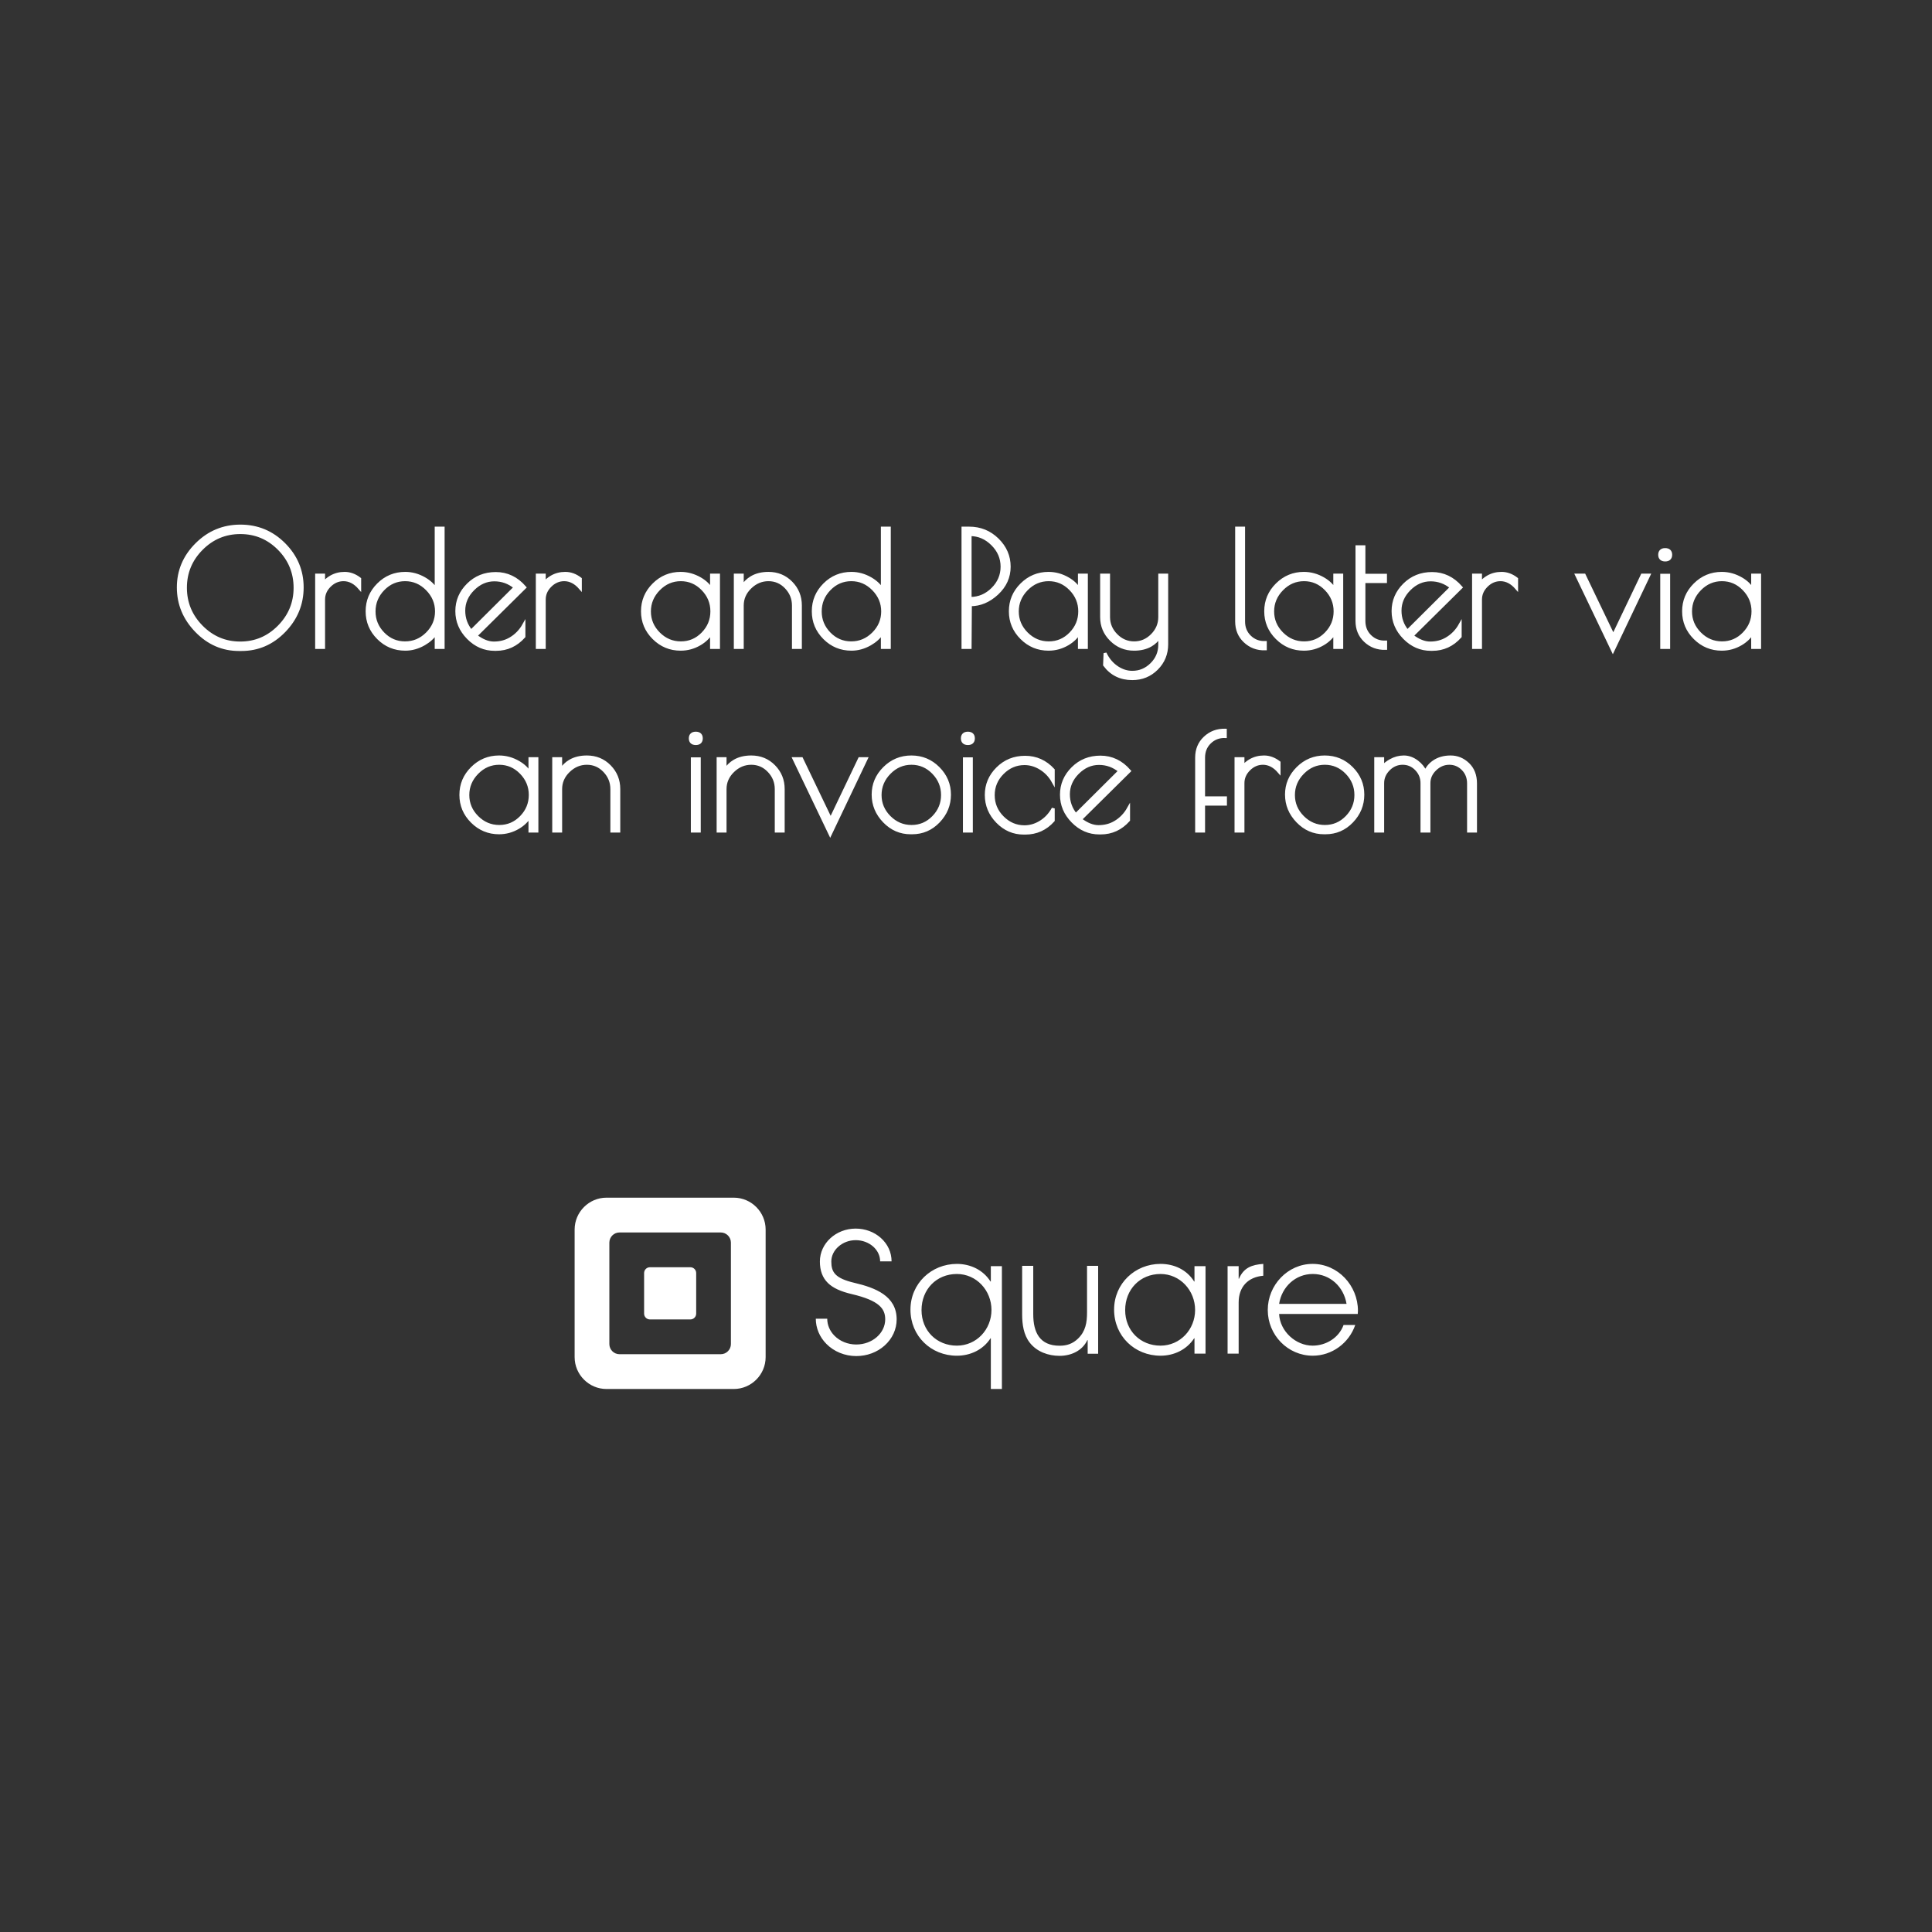 <svg xmlns="http://www.w3.org/2000/svg" xmlns:xlink="http://www.w3.org/1999/xlink" width="650" height="650" viewBox="0 0 650 650"><rect x="0" y="0" width="650" height="650" fill="#333333" stroke="none"/><defs><rect id="a" width="650" height="650" x="0" y="0"/></defs><g fill="none" fill-rule="evenodd"><mask id="b" fill="#fff"><use xlink:href="#a"/></mask><g mask="url(#b)"><g transform="translate(60 177)"><path fill="#FFF" fill-rule="nonzero" d="M53.55 0 10.711 0C4.822 0 2.84217094e-14 4.828 2.84217094e-14 10.73L2.84217094e-14 53.643C2.84217094e-14 59.542 4.822 64.369 10.711 64.369L53.55 64.369C59.44 64.369 64.262 59.542 64.262 53.643L64.262 10.73C64.262 4.828 59.44 0 53.55 0M52.577 49.257C52.577 51.132 51.044 52.663 49.17 52.663L15.089 52.663C13.216 52.663 11.683 51.132 11.683 49.257L11.683 15.117C11.683 13.242 13.216 11.706 15.089 11.706L49.17 11.706C51.044 11.706 52.577 13.242 52.577 15.117L52.577 49.257 52.577 49.257ZM40.896 39.011C40.896 40.088 40.019 40.963 38.951 40.963L25.321 40.963C24.249 40.963 23.375 40.088 23.375 39.011L23.375 25.359C23.375 24.286 24.249 23.409 25.321 23.409L38.951 23.409C40.019 23.409 40.896 24.286 40.896 25.359L40.896 39.011ZM94.729 53.289C90.93 53.289 87.279 51.807 84.707 49.204 82.411 46.885 81.139 43.87 81.139 40.716L84.986 40.716C84.986 42.828 85.85 44.865 87.424 46.452 89.278 48.321 91.943 49.398 94.732 49.398L94.764 49.398C100.133 49.398 104.494 45.595 104.494 40.921 104.491 37.414 102.576 34.632 93.261 32.447 89.47 31.558 86.914 30.37 85.211 28.707 83.401 26.929 82.514 24.561 82.514 21.472 82.514 15.37 87.914 10.403 94.553 10.403 97.736 10.403 100.735 11.512 103.002 13.527 105.341 15.606 106.633 18.413 106.633 21.427L102.785 21.427C102.785 17.494 99.095 14.297 94.553 14.297 90.109 14.297 86.358 17.584 86.358 21.472 86.358 25.026 87.562 27.114 94.131 28.655 101.146 30.296 108.325 33.042 108.343 40.918 108.343 44.271 106.907 47.404 104.302 49.742 101.75 52.032 98.363 53.289 94.767 53.289L94.729 53.289 94.729 53.289ZM140.029 64.369 140.029 47.312 139.921 47.312C137.426 51.183 133.125 53.174 128.605 53.174 119.896 53.174 112.985 46.55 112.985 37.675 112.985 28.849 120.059 22.284 128.605 22.284 133.125 22.284 137.426 24.276 139.921 28.205L140.029 28.205 140.029 23.036 143.75 23.036 143.75 64.369 140.029 64.369 140.029 64.369ZM128.605 25.675C121.697 25.675 116.71 30.893 116.71 37.836 116.71 44.726 121.806 49.784 128.605 49.784 135.197 49.784 140.243 44.345 140.243 37.779 140.243 31.215 135.197 25.675 128.605 25.675M208.543 52.473 208.543 47.309 208.435 47.309C205.883 51.178 201.635 53.169 197.118 53.169 188.41 53.169 181.499 46.552 181.499 37.675 181.499 28.849 188.563 22.281 197.118 22.281 201.69 22.281 205.939 24.222 208.435 28.202L208.543 28.202 208.543 23.038 212.258 23.038 212.258 52.473 208.543 52.473ZM197.118 25.675C190.216 25.675 185.222 30.893 185.222 37.837 185.222 44.723 190.321 49.785 197.118 49.785 203.706 49.785 208.751 44.345 208.751 37.779 208.751 31.216 203.706 25.675 197.118 25.675M223.405 35.253 223.405 52.476 219.681 52.476 219.681 23.035 223.405 23.035 223.405 27.287 223.503 27.287C225.102 23.52 227.916 22.55 231.689 22.282L231.689 26.268C226.589 26.697 223.405 29.978 223.405 35.253M263.475 39.129 237.018 39.129C237.285 44.94 242.602 49.784 248.287 49.784 252.748 49.784 257.107 47.199 258.701 42.84L262.627 42.84C260.508 48.973 254.77 53.169 248.338 53.169 239.945 53.169 233.198 46.23 233.198 37.779 233.198 29.387 239.945 22.28 248.287 22.28 256.79 22.28 263.538 29.548 263.538 38.053 263.538 38.425 263.475 38.749 263.475 39.129M248.338 25.673C242.543 25.673 237.923 29.978 237.017 35.737L259.706 35.737C258.75 29.978 254.183 25.673 248.338 25.673M172.609 52.511 172.609 47.912 172.504 47.912C170.794 51.538 167.004 53.215 163.159 53.215 159.368 53.215 155.526 51.864 153.121 48.783 151.042 46.132 150.563 42.563 150.563 39.267L150.563 22.936 154.298 22.936 154.298 39.21C154.298 45.321 156.484 49.811 163.159 49.811 165.612 49.811 167.535 49.158 169.352 47.428 171.917 44.946 172.393 42.02 172.393 38.563L172.393 22.936 176.132 22.936 176.132 52.511 172.609 52.511 172.609 52.511Z" transform="translate(133.327 225.943)"/><path fill="#FFF" fill-rule="nonzero" stroke="#FFF" d="M20.882,-2.13162821e-14 C26.615,-2.13162821e-14 31.512,2.033 35.571,6.099 C39.631,10.166 41.66,15.009 41.66,20.628 C41.66,26.244 39.65,31.13 35.627,35.284 C31.601,39.442 26.791,41.519 21.198,41.519 L20.409,41.519 C14.887,41.519 10.103,39.434 6.059,35.258 C2.018,31.086 0,26.208 0,20.628 C0,15.045 2.046,10.21 6.142,6.125 C10.237,2.041 15.15,-2.13162821e-14 20.882,-2.13162821e-14 Z M20.856,2.177 C15.775,2.177 11.427,3.998 7.81,7.638 C4.193,11.278 2.384,15.643 2.384,20.733 C2.384,25.823 4.193,30.197 7.811,33.855 C11.427,37.512 15.767,39.341 20.83,39.341 C25.893,39.341 30.233,37.512 33.849,33.855 C37.466,30.197 39.276,25.832 39.276,20.759 C39.276,15.652 37.475,11.278 33.875,7.637 C30.276,3.998 25.936,2.177 20.856,2.177 Z M55.952,15.905 C57.713,15.905 59.4,16.518 61.008,17.754 L61.008,20.849 C59.391,18.978 57.586,18.03 55.584,18.03 C53.811,18.03 52.25,18.703 50.896,20.043 C49.543,21.381 48.863,22.935 48.863,24.709 L48.863,40.834 L46.531,40.834 L46.531,16.484 L48.863,16.484 L48.863,19.227 C49.487,18.403 50.305,17.696 51.32,17.107 C52.701,16.307 54.244,15.905 55.952,15.905 Z M89.085,0.685 L89.085,40.834 L86.753,40.834 L86.753,35.925 C85.722,37.446 84.359,38.691 82.664,39.659 C80.614,40.83 78.51,41.413 76.352,41.413 C72.792,41.413 69.762,40.161 67.263,37.658 C64.763,35.154 63.514,32.154 63.514,28.659 C63.514,25.164 64.763,22.165 67.263,19.66 C69.762,17.157 72.792,15.905 76.352,15.905 C78.581,15.905 80.729,16.498 82.797,17.686 C84.477,18.652 85.795,19.88 86.753,21.367 L86.753,0.685 L89.085,0.685 Z M76.299,18.03 C73.445,18.03 70.99,19.087 68.934,21.197 C66.876,23.31 65.846,25.815 65.846,28.712 C65.846,31.574 66.867,34.052 68.908,36.148 C70.947,38.241 73.402,39.288 76.273,39.288 C79.147,39.288 81.629,38.239 83.72,36.145 C85.811,34.05 86.858,31.573 86.858,28.712 C86.858,25.849 85.81,23.354 83.718,21.224 C81.628,19.096 79.155,18.03 76.299,18.03 Z M106.795,15.958 C110.593,15.958 113.845,17.507 116.548,20.616 L100.082,36.9 C102.186,38.52 104.212,39.341 106.164,39.341 C108.206,39.341 110.036,38.874 111.653,37.937 C113.595,36.81 115.133,35.23 116.268,33.197 L116.268,37.158 C113.697,40.032 110.573,41.466 106.9,41.466 L106.426,41.466 C103.009,41.466 100.031,40.181 97.494,37.604 C94.958,35.028 93.694,32.028 93.694,28.606 C93.694,25.183 94.951,22.217 97.47,19.712 C99.985,17.211 103.093,15.958 106.795,15.958 Z M106.321,18.082 C103.637,18.082 101.252,19.134 99.164,21.226 C97.074,23.319 96.025,25.725 96.025,28.448 C96.025,31.06 96.852,33.359 98.506,35.345 L113.308,20.62 C111.26,18.929 108.932,18.082 106.321,18.082 Z M130.192,15.905 C131.953,15.905 133.64,16.518 135.248,17.754 L135.248,20.849 C133.631,18.978 131.826,18.03 129.824,18.03 C128.051,18.03 126.489,18.703 125.136,20.043 C123.783,21.381 123.103,22.935 123.103,24.709 L123.103,40.834 L120.771,40.834 L120.771,16.484 L123.103,16.484 L123.103,19.227 C123.727,18.403 124.545,17.696 125.56,17.107 C126.94,16.307 128.484,15.905 130.192,15.905 Z M168.994,15.905 C171.294,15.905 173.495,16.516 175.598,17.74 C177.261,18.708 178.526,19.924 179.395,21.384 L179.395,16.484 L181.727,16.484 L181.727,40.834 L179.395,40.834 L179.395,35.858 C178.421,37.402 177.112,38.66 175.468,39.63 C173.454,40.819 171.296,41.413 168.994,41.413 C165.47,41.413 162.449,40.162 159.932,37.659 C157.414,35.154 156.156,32.154 156.156,28.659 C156.156,25.164 157.414,22.164 159.932,19.66 C162.449,17.156 165.47,15.905 168.994,15.905 Z M169.047,18.03 C166.191,18.03 163.718,19.096 161.628,21.224 C159.536,23.354 158.488,25.849 158.488,28.712 C158.488,31.573 159.535,34.05 161.626,36.145 C163.717,38.239 166.199,39.288 169.073,39.288 C171.944,39.288 174.399,38.241 176.438,36.148 C178.479,34.052 179.5,31.565 179.5,28.685 C179.5,25.806 178.47,23.31 176.412,21.197 C174.356,19.087 171.901,18.03 169.047,18.03 Z M198.543,15.905 C201.58,15.905 204.127,16.957 206.188,19.057 C208.247,21.156 209.278,23.707 209.278,26.711 L209.278,40.834 L206.946,40.834 L206.946,26.711 C206.946,24.374 206.125,22.342 204.485,20.615 C202.85,18.892 200.87,18.03 198.543,18.03 C196.209,18.03 194.156,18.897 192.381,20.624 C190.608,22.348 189.719,24.376 189.719,26.711 L189.719,40.834 L187.387,40.834 L187.387,16.484 L189.719,16.484 L189.719,20.369 C190.56,19.052 191.607,18.027 192.858,17.293 C194.428,16.371 196.322,15.905 198.543,15.905 Z M239.194,0.685 L239.194,40.834 L236.863,40.834 L236.863,35.925 C235.831,37.446 234.469,38.691 232.774,39.659 C230.724,40.83 228.619,41.413 226.462,41.413 C222.901,41.413 219.872,40.161 217.373,37.658 C214.873,35.154 213.623,32.154 213.623,28.659 C213.623,25.164 214.873,22.165 217.373,19.66 C219.872,17.157 222.901,15.905 226.462,15.905 C228.69,15.905 230.839,16.498 232.906,17.686 C234.586,18.652 235.905,19.88 236.863,21.367 L236.863,0.685 L239.194,0.685 Z M226.409,18.03 C223.554,18.03 221.1,19.087 219.044,21.197 C216.985,23.31 215.955,25.815 215.955,28.712 C215.955,31.574 216.977,34.052 219.017,36.148 C221.056,38.241 223.511,39.288 226.383,39.288 C229.256,39.288 231.738,38.239 233.83,36.145 C235.921,34.05 236.968,31.573 236.968,28.712 C236.968,25.849 235.92,23.354 233.828,21.224 C231.737,19.096 229.265,18.03 226.409,18.03 Z M266.053,0.685 C269.787,0.685 272.965,1.971 275.586,4.543 C278.212,7.119 279.522,10.155 279.522,13.649 C279.522,17.146 278.166,20.159 275.448,22.683 C272.735,25.203 269.742,26.456 266.473,26.456 L266.377,40.834 L263.993,40.834 L263.993,0.685 L266.053,0.685 Z M266.377,2.862 L266.377,24.331 L266.473,24.331 C269.331,24.331 271.822,23.273 273.947,21.16 C276.073,19.049 277.137,16.545 277.137,13.649 C277.137,10.753 276.055,8.232 273.895,6.086 C271.735,3.94 269.263,2.862 266.377,2.862 Z M292.762,15.905 C295.062,15.905 297.263,16.516 299.366,17.74 C301.029,18.708 302.294,19.924 303.163,21.384 L303.163,16.484 L305.495,16.484 L305.495,40.834 L303.163,40.834 L303.163,35.858 C302.189,37.402 300.88,38.66 299.236,39.63 C297.222,40.819 295.064,41.413 292.762,41.413 C289.238,41.413 286.217,40.162 283.7,37.659 C281.182,35.154 279.924,32.154 279.924,28.659 C279.924,25.164 281.182,22.164 283.7,19.66 C286.217,17.156 289.238,15.905 292.762,15.905 Z M292.815,18.03 C289.959,18.03 287.486,19.096 285.396,21.224 C283.304,23.354 282.256,25.849 282.256,28.712 C282.256,31.573 283.303,34.05 285.394,36.145 C287.485,38.239 289.967,39.288 292.841,39.288 C295.713,39.288 298.167,38.241 300.206,36.148 C302.247,34.052 303.269,31.565 303.269,28.685 C303.269,25.806 302.238,23.31 300.18,21.197 C298.124,19.087 295.669,18.03 292.815,18.03 Z M312.961,16.484 L312.961,30.608 C312.961,32.943 313.816,34.973 315.522,36.699 C317.227,38.424 319.244,39.288 321.575,39.288 C323.905,39.288 325.922,38.424 327.627,36.699 C329.333,34.973 330.188,32.943 330.188,30.608 L330.188,16.484 L332.52,16.484 L332.52,39.772 C332.52,42.987 331.401,45.714 329.165,47.954 C326.929,50.193 324.189,51.314 320.944,51.314 C317.008,51.314 313.902,49.781 311.624,46.721 L311.782,42.757 C312.785,44.902 314.222,46.563 316.095,47.738 C317.635,48.705 319.251,49.19 320.944,49.19 C323.45,49.19 325.617,48.281 327.445,46.466 C329.274,44.652 330.188,42.473 330.188,39.93 L330.188,37.152 C329.377,38.404 328.359,39.379 327.138,40.08 C325.596,40.966 323.724,41.413 321.522,41.413 C318.524,41.413 315.959,40.355 313.828,38.238 C311.695,36.12 310.629,33.576 310.629,30.608 L310.629,16.484 L312.961,16.484 Z M358.388,0.685 L358.388,32.082 C358.388,34.13 359.063,35.827 360.421,37.17 C361.853,38.587 363.612,39.255 365.697,39.177 L365.697,41.303 C362.979,41.379 360.676,40.515 358.787,38.717 C356.969,36.988 356.057,34.778 356.057,32.082 L356.057,0.685 L358.388,0.685 Z M378.674,15.905 C380.974,15.905 383.176,16.516 385.278,17.74 C386.941,18.708 388.206,19.924 389.075,21.384 L389.075,16.484 L391.407,16.484 L391.407,40.834 L389.075,40.834 L389.075,35.858 C388.101,37.402 386.792,38.66 385.148,39.63 C383.134,40.819 380.976,41.413 378.674,41.413 C375.15,41.413 372.13,40.162 369.612,37.659 C367.094,35.154 365.836,32.154 365.836,28.659 C365.836,25.164 367.094,22.164 369.612,19.66 C372.13,17.156 375.15,15.905 378.674,15.905 Z M378.727,18.03 C375.871,18.03 373.399,19.096 371.308,21.224 C369.216,23.354 368.168,25.849 368.168,28.712 C368.168,31.573 369.215,34.05 371.306,36.145 C373.397,38.239 375.879,39.288 378.753,39.288 C381.625,39.288 384.079,38.241 386.118,36.148 C388.159,34.052 389.181,31.565 389.181,28.685 C389.181,25.806 388.15,23.31 386.092,21.197 C384.036,19.087 381.582,18.03 378.727,18.03 Z M398.873,6.952 L398.873,16.537 L406.129,16.537 L406.129,18.662 L398.873,18.662 L398.873,31.924 C398.873,33.972 399.548,35.669 400.906,37.012 C402.338,38.429 404.097,39.097 406.181,39.019 L406.181,41.145 C403.464,41.221 401.161,40.357 399.271,38.559 C397.454,36.83 396.542,34.62 396.542,31.924 L396.542,6.952 L398.873,6.952 Z M421.788,15.958 C425.586,15.958 428.839,17.507 431.541,20.616 L415.075,36.9 C417.18,38.52 419.205,39.341 421.157,39.341 C423.199,39.341 425.029,38.874 426.646,37.937 C428.589,36.81 430.127,35.23 431.261,33.197 L431.261,37.158 C428.69,40.032 425.567,41.466 421.893,41.466 L421.42,41.466 C418.002,41.466 415.024,40.181 412.487,37.604 C409.952,35.028 408.687,32.028 408.687,28.606 C408.687,25.183 409.944,22.217 412.463,19.712 C414.979,17.211 418.086,15.958 421.788,15.958 Z M421.315,18.082 C418.63,18.082 416.246,19.134 414.157,21.226 C412.068,23.319 411.019,25.725 411.019,28.448 C411.019,31.06 411.846,33.359 413.5,35.345 L428.301,20.62 C426.254,18.929 423.925,18.082 421.315,18.082 Z M445.185,15.905 C446.947,15.905 448.633,16.518 450.242,17.754 L450.242,20.849 C448.624,18.978 446.819,18.03 444.817,18.03 C443.044,18.03 441.483,18.703 440.129,20.043 C438.776,21.381 438.096,22.935 438.096,24.709 L438.096,40.834 L435.765,40.834 L435.765,16.484 L438.096,16.484 L438.096,19.227 C438.72,18.403 439.538,17.696 440.553,17.107 C441.934,16.307 443.477,15.905 445.185,15.905 Z M470.433,16.484 L472.992,16.484 L482.777,36.861 L492.511,16.484 L494.755,16.484 L482.621,41.947 L470.433,16.484 Z M501.4,16.537 L501.4,40.834 L499.068,40.834 L499.068,16.537 L501.4,16.537 Z M500.234,7.9 C500.846,7.9 501.295,8.06 501.599,8.342 C501.909,8.632 502.083,9.061 502.083,9.647 C502.083,10.233 501.909,10.661 501.599,10.951 C501.295,11.234 500.846,11.394 500.234,11.394 C499.621,11.394 499.172,11.234 498.869,10.951 C498.558,10.661 498.385,10.233 498.385,9.647 C498.385,9.061 498.558,8.632 498.869,8.342 C499.172,8.06 499.621,7.9 500.234,7.9 Z M519.267,15.905 C521.567,15.905 523.769,16.516 525.871,17.74 C527.534,18.708 528.799,19.924 529.668,21.384 L529.668,16.484 L532,16.484 L532,40.834 L529.668,40.834 L529.668,35.858 C528.694,37.402 527.385,38.66 525.741,39.63 C523.727,40.819 521.569,41.413 519.267,41.413 C515.743,41.413 512.723,40.162 510.205,37.659 C507.687,35.154 506.429,32.154 506.429,28.659 C506.429,25.164 507.687,22.164 510.205,19.66 C512.723,17.156 515.743,15.905 519.267,15.905 Z M519.32,18.03 C516.464,18.03 513.991,19.096 511.901,21.224 C509.809,23.354 508.761,25.849 508.761,28.712 C508.761,31.573 509.808,34.05 511.899,36.145 C513.99,38.239 516.472,39.288 519.346,39.288 C522.218,39.288 524.672,38.241 526.711,36.148 C528.752,34.052 529.774,31.565 529.774,28.685 C529.774,25.806 528.743,23.31 526.685,21.197 C524.629,19.087 522.174,18.03 519.32,18.03 Z M107.899,77.673 C110.199,77.673 112.4,78.284 114.503,79.508 C116.166,80.476 117.43,81.692 118.3,83.152 L118.3,78.252 L120.632,78.252 L120.632,102.602 L118.3,102.602 L118.3,97.626 C117.325,99.171 116.016,100.428 114.373,101.399 C112.359,102.587 110.2,103.181 107.899,103.181 C104.375,103.181 101.354,101.93 98.837,99.427 C96.319,96.922 95.061,93.922 95.061,90.427 C95.061,86.932 96.319,83.932 98.837,81.428 C101.354,78.924 104.375,77.673 107.899,77.673 Z M107.951,79.798 C105.095,79.798 102.623,80.864 100.533,82.993 C98.441,85.122 97.392,87.617 97.392,90.48 C97.392,93.341 98.44,95.818 100.531,97.913 C102.622,100.008 105.104,101.057 107.978,101.057 C110.849,101.057 113.304,100.009 115.343,97.916 C117.384,95.82 118.405,93.333 118.405,90.454 C118.405,87.574 117.375,85.078 115.316,82.965 C113.261,80.855 110.806,79.798 107.951,79.798 Z M137.447,77.673 C140.484,77.673 143.032,78.725 145.092,80.825 C147.152,82.924 148.182,85.475 148.182,88.479 L148.182,102.602 L145.851,102.602 L145.851,88.479 C145.851,86.142 145.03,84.11 143.39,82.383 C141.755,80.66 139.774,79.798 137.447,79.798 C135.114,79.798 133.06,80.665 131.285,82.392 C129.513,84.117 128.623,86.145 128.623,88.479 L128.623,102.602 L126.292,102.602 L126.292,78.252 L128.623,78.252 L128.623,82.137 C129.464,80.82 130.512,79.795 131.763,79.061 C133.333,78.139 135.227,77.673 137.447,77.673 Z M175.26,78.305 L175.26,102.602 L172.928,102.602 L172.928,78.305 L175.26,78.305 Z M174.094,69.668 C174.707,69.668 175.156,69.828 175.459,70.111 C175.77,70.401 175.943,70.829 175.943,71.415 C175.943,72.001 175.77,72.43 175.459,72.719 C175.156,73.002 174.707,73.162 174.094,73.162 C173.482,73.162 173.033,73.002 172.729,72.719 C172.419,72.43 172.245,72.001 172.245,71.415 C172.245,70.829 172.419,70.401 172.729,70.111 C173.033,69.828 173.482,69.668 174.094,69.668 Z M192.759,77.673 C195.796,77.673 198.344,78.725 200.404,80.825 C202.463,82.924 203.494,85.475 203.494,88.479 L203.494,102.602 L201.163,102.602 L201.163,88.479 C201.163,86.142 200.342,84.11 198.702,82.383 C197.067,80.66 195.086,79.798 192.759,79.798 C190.425,79.798 188.372,80.665 186.597,82.392 C184.825,84.117 183.935,86.145 183.935,88.479 L183.935,102.602 L181.604,102.602 L181.604,78.252 L183.935,78.252 L183.935,82.137 C184.776,80.82 185.824,79.795 187.074,79.061 C188.644,78.139 190.538,77.673 192.759,77.673 Z M229.201,78.252 L231.445,78.252 L219.312,103.715 L207.123,78.252 L209.683,78.252 L219.468,98.629 L229.201,78.252 Z M246.625,77.673 C250.167,77.673 253.188,78.925 255.688,81.429 C258.188,83.933 259.437,86.907 259.437,90.348 C259.437,93.787 258.216,96.785 255.771,99.342 C253.323,101.902 250.353,103.181 246.862,103.181 L246.388,103.181 C242.933,103.181 239.963,101.895 237.48,99.317 C234.999,96.742 233.761,93.743 233.761,90.322 C233.761,86.898 235.018,83.933 237.537,81.428 C240.054,78.925 243.083,77.673 246.625,77.673 Z M246.651,79.798 C243.795,79.798 241.323,80.864 239.233,82.993 C237.141,85.122 236.092,87.617 236.092,90.48 C236.092,93.341 237.14,95.818 239.231,97.913 C241.322,100.008 243.804,101.057 246.678,101.057 C249.549,101.057 252.004,100.009 254.043,97.916 C256.084,95.82 257.105,93.342 257.105,90.48 C257.105,87.583 256.075,85.078 254.017,82.965 C251.961,80.855 249.506,79.798 246.651,79.798 Z M266.798,78.305 L266.798,102.602 L264.466,102.602 L264.466,78.305 L266.798,78.305 Z M265.632,69.668 C266.244,69.668 266.693,69.828 266.997,70.111 C267.308,70.401 267.481,70.829 267.481,71.415 C267.481,72.001 267.308,72.43 266.997,72.719 C266.693,73.002 266.244,73.162 265.632,73.162 C265.02,73.162 264.571,73.002 264.267,72.719 C263.956,72.43 263.783,72.001 263.783,71.415 C263.783,70.829 263.956,70.401 264.267,70.111 C264.571,69.828 265.02,69.668 265.632,69.668 Z M284.875,77.779 C288.584,77.779 291.742,79.195 294.349,82.031 L294.349,85.996 C293.215,83.959 291.677,82.388 289.736,81.283 C288.122,80.364 286.432,79.903 284.665,79.903 C281.843,79.903 279.388,80.953 277.297,83.047 C275.206,85.142 274.159,87.637 274.159,90.533 C274.159,93.428 275.206,95.923 277.297,98.018 C279.388,100.112 281.843,101.162 284.665,101.162 C286.432,101.162 288.122,100.701 289.736,99.782 C291.678,98.677 293.215,97.08 294.349,94.994 L294.349,99.031 C291.815,101.869 288.675,103.287 284.928,103.287 L284.455,103.287 C281,103.287 278.03,102.009 275.547,99.449 C273.066,96.892 271.827,93.893 271.827,90.454 C271.827,87.012 273.085,84.038 275.603,81.533 C278.119,79.031 281.209,77.779 284.875,77.779 Z M310.218,77.726 C314.016,77.726 317.269,79.275 319.971,82.384 L303.505,98.668 C305.61,100.288 307.635,101.109 309.587,101.109 C311.629,101.109 313.459,100.643 315.076,99.705 C317.019,98.579 318.557,96.999 319.691,94.965 L319.691,98.926 C317.12,101.8 313.997,103.234 310.323,103.234 L309.85,103.234 C306.432,103.234 303.454,101.949 300.917,99.372 C298.382,96.796 297.117,93.796 297.117,90.375 C297.117,86.951 298.374,83.986 300.893,81.48 C303.409,78.979 306.516,77.726 310.218,77.726 Z M309.745,79.851 C307.06,79.851 304.676,80.902 302.587,82.994 C300.498,85.087 299.449,87.493 299.449,90.217 C299.449,92.828 300.276,95.127 301.93,97.113 L316.731,82.388 C314.684,80.697 312.355,79.851 309.745,79.851 Z M351.966,68.667 L352.237,68.672 L352.237,70.798 C350.152,70.72 348.393,71.388 346.961,72.805 C345.603,74.148 344.928,75.845 344.928,77.893 L344.928,91.419 L352.289,91.419 L352.289,93.544 L344.928,93.544 L344.928,102.602 L342.597,102.602 L342.597,77.893 C342.597,75.198 343.509,72.988 345.327,71.258 C347.216,69.46 349.519,68.597 352.237,68.672 L351.966,68.667 Z M365.267,77.673 C367.028,77.673 368.715,78.286 370.323,79.522 L370.323,82.617 C368.706,80.746 366.901,79.798 364.899,79.798 C363.126,79.798 361.565,80.472 360.211,81.811 C358.858,83.149 358.178,84.703 358.178,86.477 L358.178,102.602 L355.846,102.602 L355.846,78.252 L358.178,78.252 L358.178,80.995 C358.802,80.171 359.62,79.464 360.635,78.876 C362.016,78.075 363.559,77.673 365.267,77.673 Z M385.693,77.673 C389.236,77.673 392.256,78.925 394.756,81.429 C397.256,83.933 398.505,86.907 398.505,90.348 C398.505,93.787 397.284,96.785 394.84,99.342 C392.392,101.902 389.422,103.181 385.93,103.181 L385.457,103.181 C382.002,103.181 379.031,101.895 376.548,99.317 C374.067,96.742 372.829,93.743 372.829,90.322 C372.829,86.898 374.086,83.933 376.605,81.428 C379.122,78.925 382.152,77.673 385.693,77.673 Z M385.72,79.798 C382.864,79.798 380.391,80.864 378.301,82.993 C376.209,85.122 375.161,87.617 375.161,90.48 C375.161,93.341 376.208,95.818 378.299,97.913 C380.39,100.008 382.872,101.057 385.746,101.057 C388.617,101.057 391.072,100.009 393.111,97.916 C395.152,95.82 396.173,93.342 396.173,90.48 C396.173,87.583 395.143,85.078 393.085,82.965 C391.029,80.855 388.574,79.798 385.72,79.798 Z M428.045,77.673 C430.268,77.673 432.218,78.474 433.895,80.081 C435.568,81.683 436.414,83.848 436.414,86.583 L436.414,102.602 L434.082,102.602 L434.082,86.583 C434.082,84.639 433.45,83.02 432.178,81.729 C430.91,80.442 429.383,79.798 427.598,79.798 C425.806,79.798 424.217,80.473 422.828,81.814 C421.443,83.151 420.745,84.704 420.745,86.477 L420.745,102.602 L418.414,102.602 L418.414,86.477 C418.414,84.668 417.778,83.102 416.507,81.779 C415.239,80.459 413.705,79.798 411.903,79.798 C410.098,79.798 408.527,80.47 407.19,81.809 C405.854,83.148 405.182,84.703 405.182,86.477 L405.182,102.602 L402.851,102.602 L402.851,78.252 L405.182,78.252 L405.182,80.942 C405.862,80.169 406.743,79.478 407.828,78.873 C409.264,78.072 410.754,77.673 412.298,77.673 C413.854,77.673 415.349,78.21 416.779,79.293 C417.978,80.201 418.904,81.338 419.556,82.703 C420.15,81.305 421.105,80.156 422.42,79.257 C423.96,78.205 425.833,77.673 428.045,77.673 Z"/></g></g></g></svg>